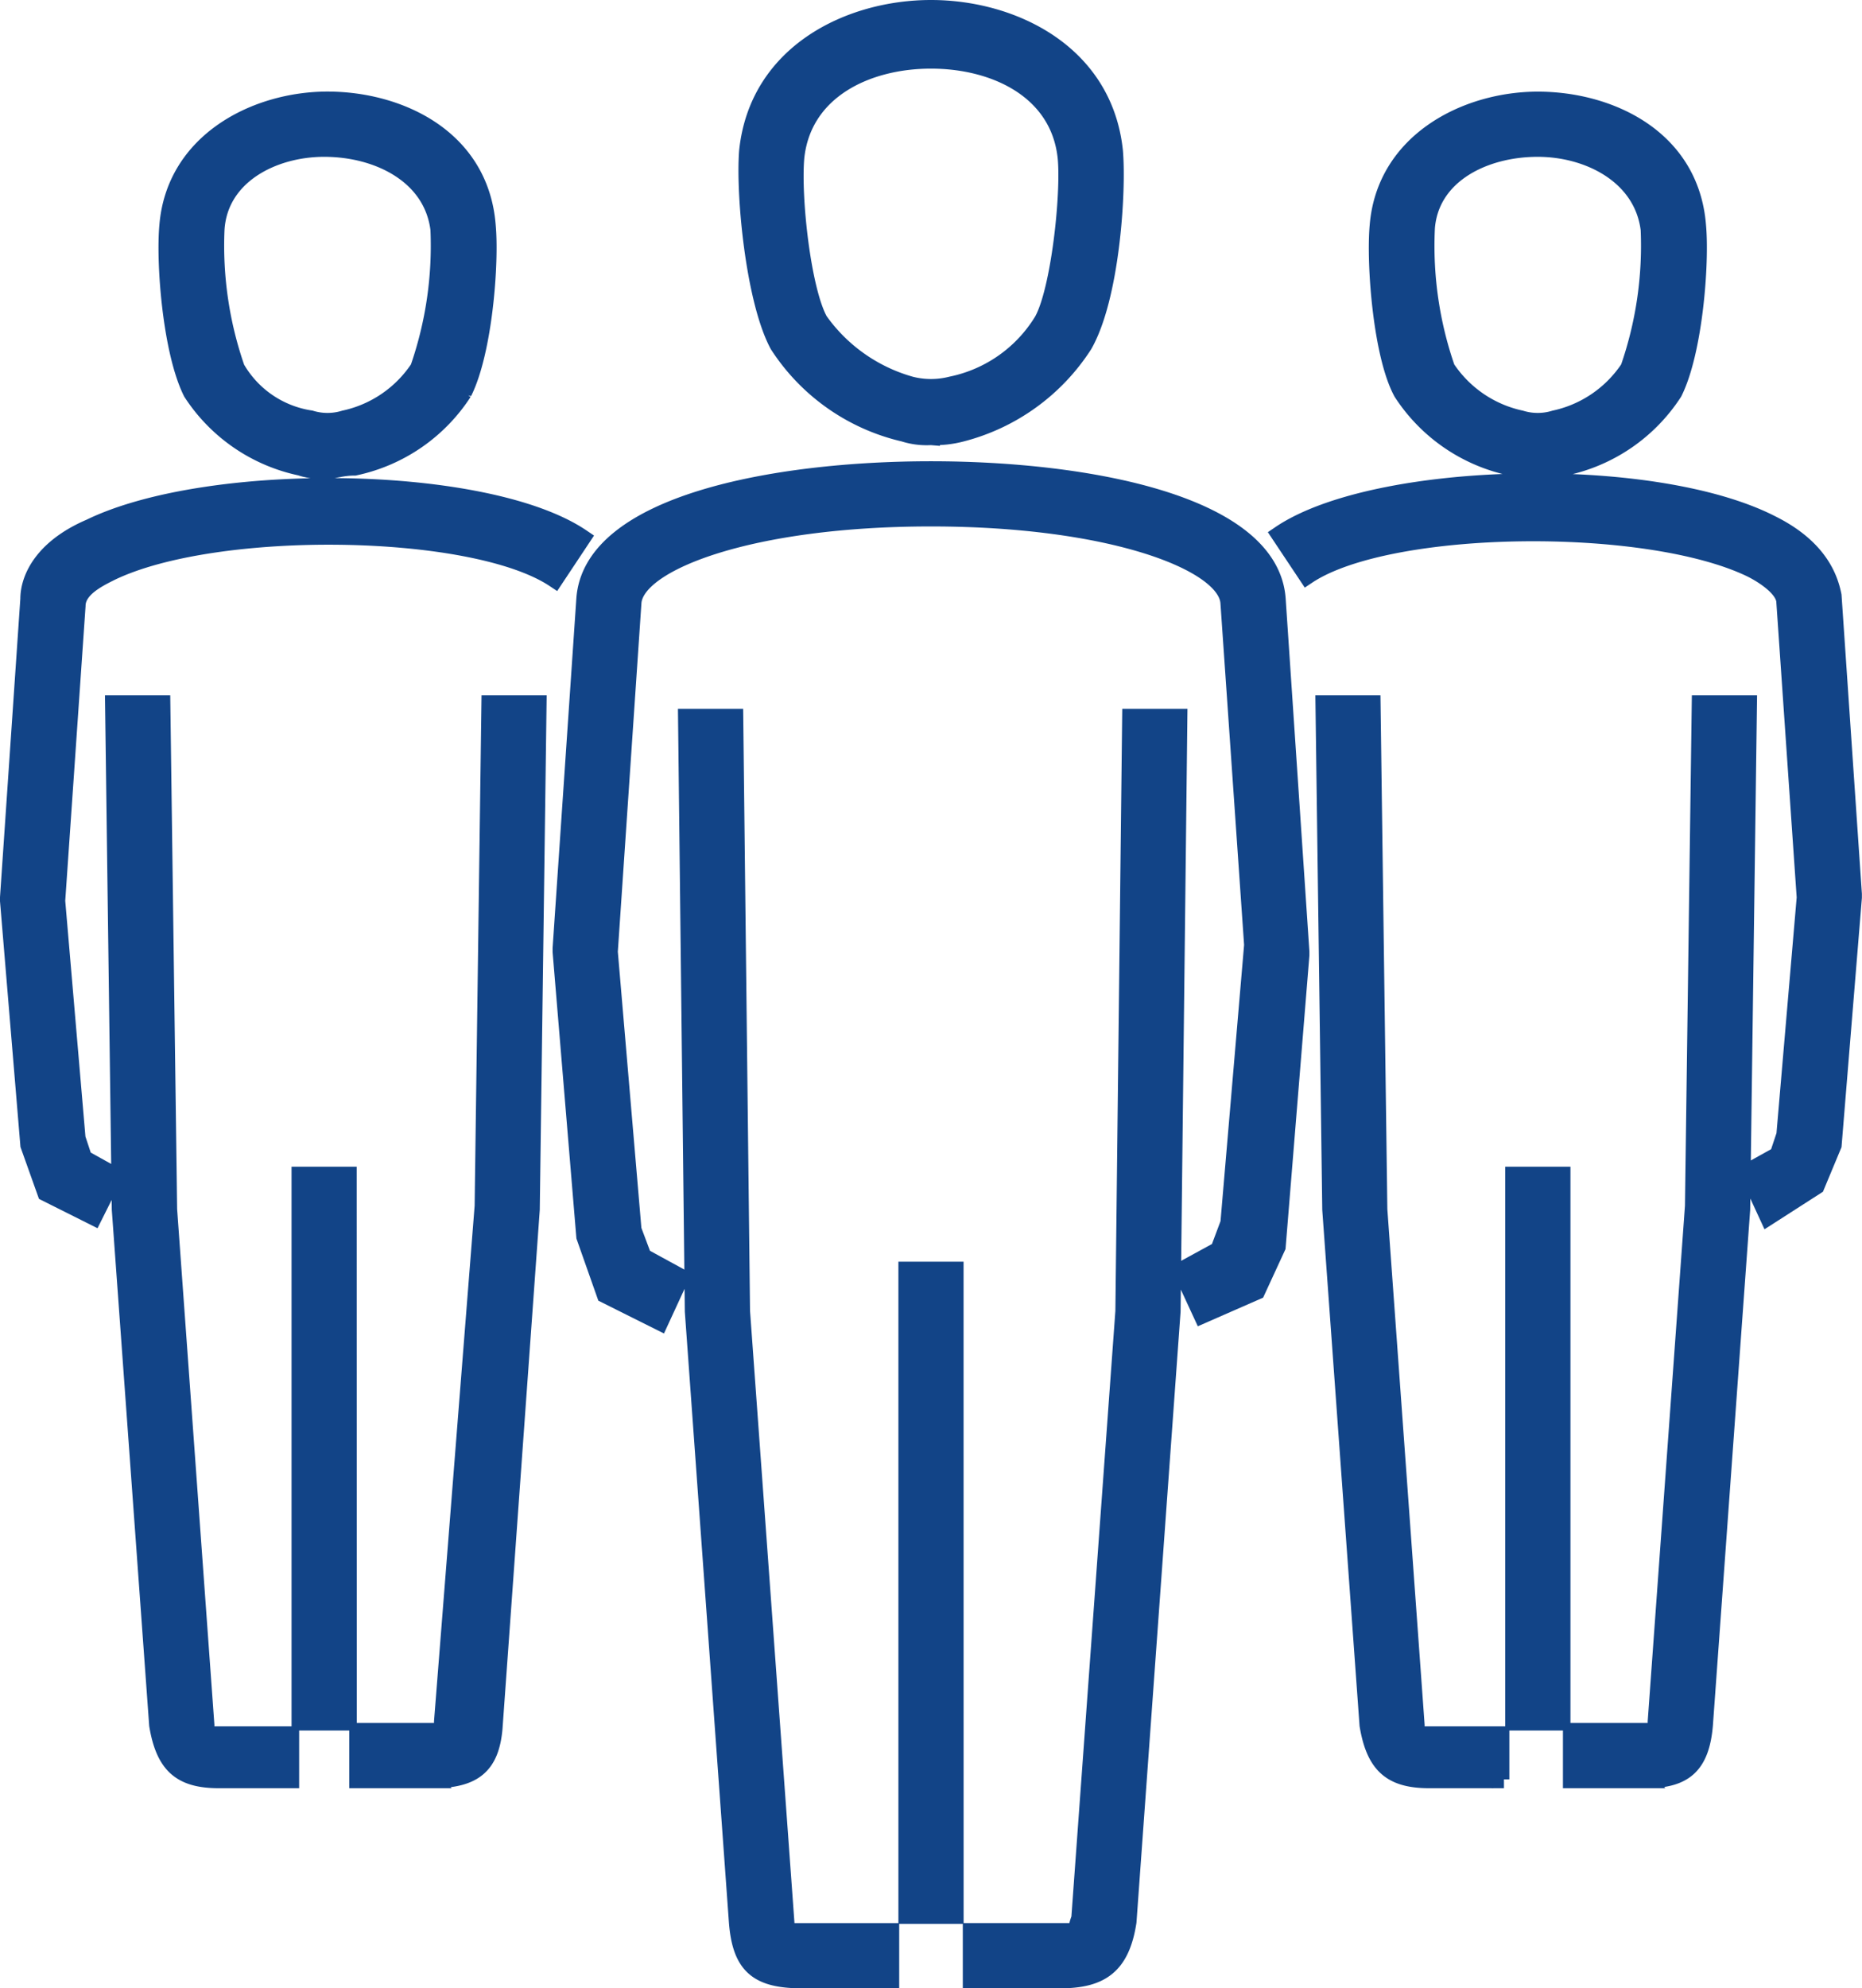 <svg xmlns="http://www.w3.org/2000/svg" viewBox="0 0 104.93 111.999"><defs><style>.a{fill:#124487;stroke:#124487;}</style></defs><path class="a" d="M59.225,110.9H54.257v-2.675H60.18a3.013,3.013,0,0,1,.191-.764l2.484-34.2.382-33.433h2.675l-.382,33.433-2.484,34.388C62.663,110.134,61.517,110.9,59.225,110.9Zm-9.552,0H44.705c-2.484,0-3.439-.764-3.63-3.248L38.592,73.262l-.382-33.433h2.675l.382,33.433,2.484,34.2a1.117,1.117,0,0,0,.191.764h5.731Zm3.63-3.63H50.628V70.97H53.3Zm38.974-7.642h-4.2V96.952h4.776v-.573l2.1-29.039.382-28.275h2.675l-.382,28.466-2.1,29.039C95.333,98.862,94.377,99.627,92.276,99.627Zm-8.024,0h-4.2c-2.1,0-3.057-.764-3.439-3.057l-2.1-29.039-.382-28.466H76.8l.382,28.466,2.1,29.039v.573h4.776v2.484Zm-60.371,0h-4.2V96.952h4.776v-.573L26.747,67.34l.382-28.275H29.8l-.382,28.466-2.1,29.23C27.129,98.862,26.173,99.627,23.881,99.627Zm-8.024,0H11.845c-2.1,0-3.057-.764-3.439-3.057L6.3,67.531,5.922,39.065H8.6l.382,28.466,2.1,29.039v.573h4.776ZM87.5,96.379H84.825V65.62H87.5Zm-68.395,0H16.43V65.62H19.1ZM67.249,73.453,66.1,70.97l2.1-1.146.573-1.528,1.337-15.666-1.337-19.3c-.191-2.293-6.687-4.776-16.812-4.776s-16.621,2.484-16.812,4.776L33.815,53.011l1.337,15.666.573,1.528,2.1,1.146-1.146,2.484-3.057-1.528-1.146-3.248L31.141,53.011V52.82l1.337-19.678c.382-5.349,10.7-7.26,19.487-7.26h0c8.788,0,19.1,1.91,19.487,7.26l1.337,19.869V53.2l-1.337,16.43-1.146,2.484Zm31.9-5.54-1.146-2.484,1.719-.955.382-1.146,1.146-13.373-1.146-16.621c0-.764-1.146-1.528-1.91-1.91-5.922-2.866-20.442-2.675-25.027.382l-1.528-2.293c5.349-3.63,21.015-4.012,27.7-.573,2.675,1.337,3.248,3.057,3.439,4.012l1.146,16.812v.191L102.783,63.9l-.955,2.293Zm-94.377,0L2.1,66.575,1.146,63.9,0,50.145v-.191L1.146,33.142c0-1.146.764-2.866,3.439-4.012,6.687-3.248,22.353-3.057,27.7.573L30.759,32c-4.585-3.057-19.1-3.248-25.027-.382-.764.382-1.91.955-1.91,1.91L2.675,50.145,3.821,63.519,4.2,64.665l1.719.955Zm81.2-42.03a3.73,3.73,0,0,1-1.337-.191,9.67,9.67,0,0,1-6.114-4.2c-1.146-2.1-1.528-7.26-1.337-9.361h0c.382-4.776,4.967-7.069,8.979-7.069s8.6,2.1,8.979,7.069c.191,2.1-.191,7.069-1.337,9.361a9.67,9.67,0,0,1-6.114,4.2C86.926,25.691,86.544,25.882,85.971,25.882ZM79.858,12.318A21.056,21.056,0,0,0,81,20.151a6.739,6.739,0,0,0,4.2,2.866,3.256,3.256,0,0,0,1.91,0,6.739,6.739,0,0,0,4.2-2.866,21.056,21.056,0,0,0,1.146-7.833c-.382-3.057-3.439-4.585-6.3-4.585-3.057,0-6.114,1.528-6.3,4.585ZM17.767,25.882a3.73,3.73,0,0,1-1.337-.191,9.67,9.67,0,0,1-6.114-4.2C9.17,19.2,8.788,14.229,8.979,12.127c.382-4.776,4.967-7.069,8.979-7.069s8.6,2.1,8.979,7.069h0c.191,2.1-.191,7.069-1.337,9.361a9.67,9.67,0,0,1-6.114,4.2C18.723,25.691,18.341,25.882,17.767,25.882Zm0-18.149c-2.866,0-5.922,1.528-6.114,4.585A21.056,21.056,0,0,0,12.8,20.151,5.846,5.846,0,0,0,17,23.017a3.256,3.256,0,0,0,1.91,0,6.739,6.739,0,0,0,4.2-2.866,21.056,21.056,0,0,0,1.146-7.833h0C23.881,9.261,20.824,7.733,17.767,7.733Zm34.2,16.239a4.207,4.207,0,0,1-1.528-.191,11.51,11.51,0,0,1-7.069-4.967c-1.337-2.484-1.91-8.406-1.719-10.89h0C42.221,2.384,47.38-.1,51.965-.1s9.743,2.484,10.317,8.024c.191,2.293-.191,8.215-1.719,10.89a11.634,11.634,0,0,1-6.878,4.967A5.894,5.894,0,0,1,51.965,23.972ZM44.323,8.306c-.191,2.293.382,7.451,1.337,9.17a9.455,9.455,0,0,0,5.158,3.63,4.657,4.657,0,0,0,2.293,0,7.889,7.889,0,0,0,5.158-3.63c.955-1.719,1.528-7.069,1.337-9.17-.382-3.821-4.012-5.54-7.642-5.54s-7.26,1.719-7.642,5.54Z" transform="translate(0.5 0.6)"/></svg>